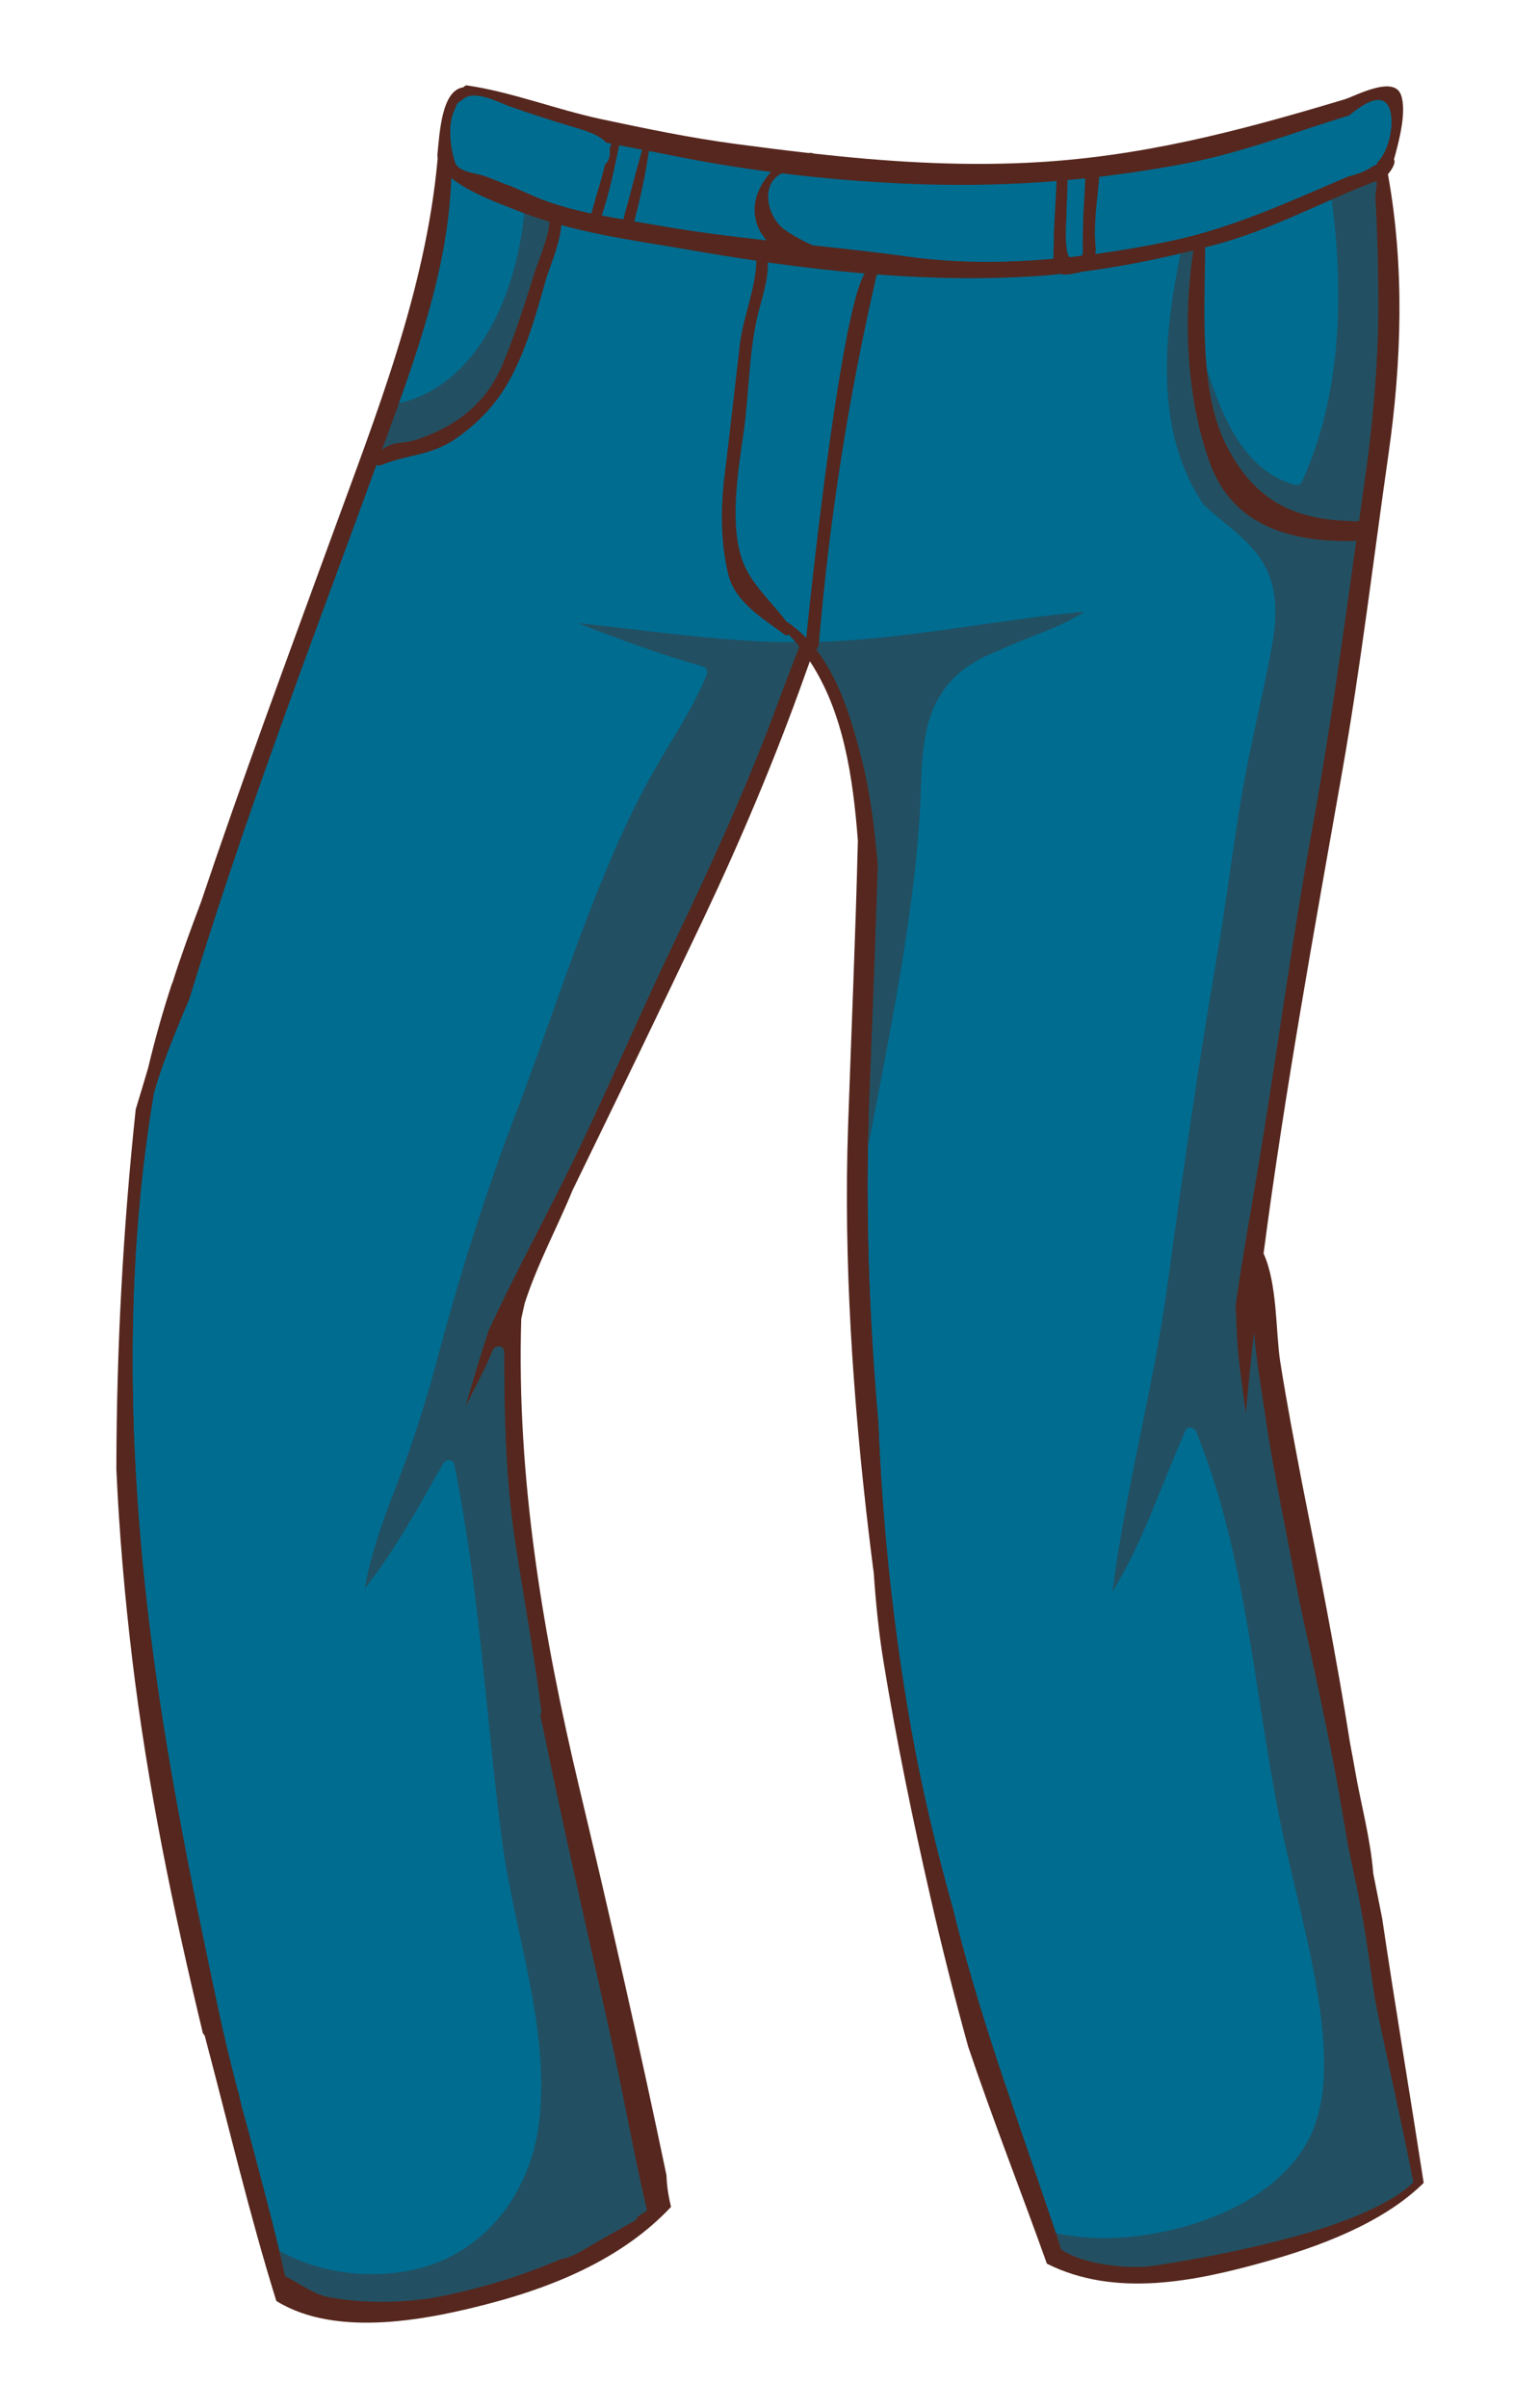 <?xml version="1.0" encoding="utf-8"?>
<!-- Generator: Adobe Illustrator 27.5.0, SVG Export Plug-In . SVG Version: 6.00 Build 0)  -->
<svg version="1.1" id="Layer_1" xmlns="http://www.w3.org/2000/svg" xmlns:xlink="http://www.w3.org/1999/xlink" x="0px" y="0px"
	 viewBox="0 0 222.098 347.192" style="enable-background:new 0 0 222.098 347.192;" xml:space="preserve">
<g>
	<g>
		<path style="fill:#56271E;" d="M199.334,276.586c-0.436-2.166-0.863-4.329-1.289-6.495c-0.375-4.94-1.834-10.262-2.568-14.549
			c-0.234-1.367-0.496-2.727-0.75-4.091c-1.988-12.6-4.473-25.164-6.963-37.714c-1.104-5.813-2.225-11.623-3.141-17.477
			c-0.641-4.063-0.375-11.144-2.393-15.527c3.041-23.229,7.285-46.473,11.318-69.344c2.686-15.212,4.502-30.586,6.693-45.874
			c1.914-13.357,2.342-27.094-0.076-40.395c0.641-0.706,1.178-1.779,0.867-2.106c0.783-2.799,1.873-7.064,1.006-9.364
			c-1.074-2.845-6.635,0.231-8.119,0.673c-15.422,4.63-29.619,8.391-45.846,9.15c-10.395,0.484-20.52-0.196-30.699-1.328
			c-0.211-0.102-0.486-0.117-0.791-0.084c-3.525-0.399-7.055-0.849-10.609-1.325c-6.453-0.858-12.877-2.202-19.244-3.554
			c-6.447-1.369-12.932-3.929-19.4-4.87c-0.15-0.021-0.35,0.102-0.521,0.276c-3.059,0.44-3.389,6.28-3.719,9.624
			c-0.021,0.216-0.002,0.426,0.031,0.634c-1.709,19.039-8.863,36.903-15.367,54.738c-6.365,17.449-12.844,34.85-18.758,52.453
			c-1.455,3.857-2.881,7.722-4.125,11.664c-0.039,0.053-0.068,0.104-0.08,0.145c-1.318,3.992-2.451,8.036-3.424,12.117
			c-0.582,1.997-1.186,3.987-1.793,5.976c-1.822,17.138-2.76,34.352-2.789,51.598c0,0.02-0.01,0.027-0.012,0.046
			c0.402,9.265,1.205,18.482,2.289,27.541c2.191,18.321,5.916,36.26,10.213,54.08c0.123,0.099,0.232,0.227,0.283,0.422
			c3.375,12.722,6.383,25.555,10.291,38.123c8.748,5.438,22.244,2.648,31.381,0.197c9.432-2.53,18.877-6.634,25.545-13.759
			c-0.363-1.501-0.609-3.018-0.652-4.545c-3.881-18.62-8.148-37.321-12.549-55.774c-5.313-22.283-9.098-44.929-8.398-67.729
			c0.178-0.771,0.34-1.509,0.484-2.189c1.834-5.707,4.678-10.907,6.941-16.404c6.299-12.916,12.57-25.845,18.738-38.843
			c5.445-11.467,10.412-23.207,14.67-35.159c0.258-0.719,0.523-1.456,0.793-2.202c4.846,7.348,6.211,16.685,6.92,25.843
			c-0.334,13.728-0.939,27.458-1.412,41.157c-0.674,19.492,0.703,39.494,3.002,58.848c0.219,1.863,0.457,3.749,0.703,5.645
			c0.295,4.285,0.717,8.578,1.438,12.951c1.865,11.333,4.18,22.567,6.74,33.762c1.623,7.112,3.438,14.326,5.438,21.535
			c3.541,10.51,7.621,20.846,11.352,31.296c9.824,4.913,21.234,2.6,31.592-0.312c7.438-2.092,16.809-5.461,22.748-11.342
			C203.359,302.006,201.219,289.313,199.334,276.586z"/>
		<path style="fill:#006C90;" d="M196.705,70.076c-0.244,1.687-0.479,3.376-0.717,5.063c-8.695-0.011-14.727-2.452-19.018-10.741
			c-4.127-7.967-3.18-19.678-3.17-28.729c0.498-0.13,1-0.253,1.498-0.386c7.984-2.131,15.285-6.152,22.969-9.099
			c0.074,0.049,0.182,0.049,0.303,0.024c-0.111,1.102-0.236,2.088-0.221,2.317c0.277,4.523,0.377,9.064,0.424,13.592
			C198.873,51.457,198.033,60.845,196.705,70.076z"/>
		<path style="fill:#006C90;" d="M158.531,25.486c4.375-0.512,8.73-1.181,13.045-2.036c6.182-1.225,12.1-3.265,18.07-5.242
			c1.645-0.545,3.297-1.051,4.941-1.574c2.471-2.052,5.031-3.373,5.846-0.814c0.662,2.081-0.123,5.717-1.582,7.361
			c-0.072,0.083-0.16,0.143-0.238,0.221c-0.02,0.105-0.039,0.217-0.055,0.316c-0.195,0.08-0.383,0.16-0.578,0.237
			c-1.059,0.779-2.336,1.176-3.635,1.514c-8.342,3.547-16.445,7.354-25.484,9.258c-3.557,0.752-7.203,1.385-10.887,1.89
			c0.061-0.361,0.082-0.729,0.043-1.095C157.67,32.175,158.275,28.823,158.531,25.486z"/>
		<path style="fill:#006C90;" d="M199.893,14.866c-12.01,9.882-26.639,15.723-41.973,18.499c0,0.718,0.023,1.438,0.098,2.155
			c0.039,0.366,0.018,0.733-0.043,1.095c3.684-0.505,7.33-1.138,10.887-1.89c9.039-1.904,17.143-5.711,25.484-9.258
			c1.299-0.338,2.576-0.734,3.635-1.514c0.195-0.077,0.383-0.157,0.578-0.237c0.016-0.099,0.035-0.21,0.055-0.316
			c0.078-0.078,0.166-0.138,0.238-0.221c1.459-1.644,2.244-5.28,1.582-7.361C200.299,15.396,200.113,15.091,199.893,14.866z"/>
		<path style="fill:#006C90;" d="M153.803,31.055c0.008-1.718,0.174-3.404,0.156-5.098c0.844-0.076,1.693-0.153,2.535-0.241
			c-0.023,2.215-0.271,4.445-0.291,6.676c-0.008,0.961-0.07,1.916-0.053,2.882c0.01,0.751,0.074,1.246-0.119,1.596
			c-0.611,0.075-1.223,0.15-1.834,0.218C153.422,35.788,153.797,31.67,153.803,31.055z"/>
		<path style="fill:#006C90;" d="M112.752,24.987c6.842,0.85,13.727,1.387,20.564,1.594c6.357,0.19,12.729,0.031,19.07-0.478
			c-0.168,3.685-0.463,7.349-0.469,11.046c0,0.055,0.008,0.094,0.008,0.147c-7.023,0.623-14.098,0.646-20.928-0.305
			c-4.588-0.638-9.172-1.135-13.758-1.624c-1.428-0.604-2.791-1.355-4.063-2.239C110.758,31.443,109.475,26.658,112.752,24.987z"/>
		<path style="fill:#006C90;" d="M151.975,34.272c-4.535,0.587-9.102,0.946-13.66,1.062c-7.6,0.196-15.18-0.022-22.711-0.761
			c0.539,0.28,1.078,0.557,1.637,0.794c4.586,0.489,9.17,0.986,13.758,1.624c6.83,0.951,13.904,0.928,20.928,0.305
			c0-0.054-0.008-0.093-0.008-0.147C151.918,36.189,151.943,35.23,151.975,34.272z"/>
		<path style="fill:#006C90;" d="M96.426,22.325c4.865,0.996,9.795,1.811,14.748,2.464c-1.066,1.216-1.883,2.707-2.162,3.903
			c-0.543,2.328,0.146,4.334,1.5,5.946c-5.18-0.579-10.355-1.225-15.537-2.136c-1.143-0.203-2.311-0.393-3.475-0.588
			c0.822-3.33,1.613-6.741,2.084-10.14C94.531,21.959,95.484,22.134,96.426,22.325z"/>
		<path style="fill:#006C90;" d="M94.203,30.908c-0.764-0.192-1.539-0.388-2.32-0.581c-0.127,0.531-0.254,1.063-0.383,1.588
			c1.164,0.195,2.332,0.385,3.475,0.588c5.182,0.911,10.357,1.557,15.537,2.136c-0.195-0.231-0.369-0.475-0.535-0.72
			C104.684,33.205,99.418,32.225,94.203,30.908z"/>
		<path style="fill:#006C90;" d="M92.609,21.588c-0.557,2.078-1.162,4.139-1.682,6.237c-0.314,1.266-0.726,2.529-1.017,3.811
			c-1.045-0.179-2.092-0.356-3.133-0.559c1.131-3.307,1.807-6.715,2.529-10.132C90.41,21.159,91.508,21.374,92.609,21.588z"/>
		<path style="fill:#006C90;" d="M65.652,15.689c0.139-0.576,0.465-1.017,1.023-1.258c0.1-0.077,0.17-0.178,0.275-0.25
			c1.725-1.145,4.891,0.567,6.406,1.114c2.998,1.08,5.988,2.028,9.031,2.947c1.51,0.451,3.93,1.069,5.014,2.334
			c0.252,0.047,0.498,0.102,0.75,0.148c-0.096,0.263-0.172,0.528-0.256,0.791c0.121,0.511,0.063,1.094-0.281,1.782
			c-0.086,0.172-0.207,0.267-0.338,0.336c-0.293,1.114-0.57,2.239-0.918,3.347c-0.363,1.173-0.705,2.393-1.037,3.578
			c-0.02,0.069-0.043,0.135-0.068,0.202c-2.373-0.506-4.709-1.119-6.932-1.961c-0.984-0.375-2.953-1.254-4.643-1.986
			c-1.457-0.458-2.9-1.214-4.264-1.591c-1.041-0.29-3.373-0.514-3.791-1.864C64.963,21.194,64.488,17.893,65.652,15.689z"/>
		<path style="fill:#006C90;" d="M65.652,15.689c0.139-0.576,0.465-1.017,1.023-1.258c0.1-0.077,0.17-0.178,0.275-0.25
			c1.725-1.145,4.891,0.567,6.406,1.114c2.998,1.08,5.988,2.028,9.031,2.947c1.51,0.451,3.93,1.069,5.014,2.334
			c0.252,0.047,0.498,0.102,0.75,0.148c-0.096,0.263-0.172,0.528-0.256,0.791c0.121,0.511,0.063,1.094-0.281,1.782
			c-0.086,0.172-0.207,0.267-0.338,0.336c-0.293,1.114-0.57,2.239-0.918,3.347c-0.363,1.173-0.705,2.393-1.037,3.578
			c-0.02,0.069-0.043,0.135-0.068,0.202c-2.373-0.506-4.709-1.119-6.932-1.961c-0.984-0.375-2.953-1.254-4.643-1.986
			c-1.457-0.458-2.9-1.214-4.264-1.591c-1.041-0.29-3.373-0.514-3.791-1.864C64.963,21.194,64.488,17.893,65.652,15.689z"/>
		<path style="fill:#006C90;" d="M65.008,20.211c0.105,1.137,0.342,2.243,0.617,3.148c0.418,1.351,2.75,1.574,3.791,1.864
			c1.363,0.377,2.807,1.133,4.264,1.591c1.689,0.732,3.658,1.611,4.643,1.986c2.223,0.842,4.559,1.455,6.932,1.961
			c0.025-0.067,0.049-0.133,0.068-0.202c0.164-0.587,0.346-1.178,0.516-1.772C78.537,26.85,71.102,24.417,65.008,20.211z"/>
		<path style="fill:#006C90;" d="M65.078,25.666c2.76,2.246,7.6,3.921,9.445,4.672c1.541,0.629,3.119,1.148,4.709,1.626
			c-0.07,2.169-1.771,6.085-2.164,7.371c-1.365,4.464-2.793,8.854-4.582,13.171c-2.375,5.721-6.822,9.033-12.506,10.903
			c-1.924,0.635-2.949,0.154-4.578,1.201c-0.098,0.06-0.207,0.172-0.32,0.306c0.07-0.198,0.148-0.396,0.215-0.591
			C59.779,51.973,64.666,38.942,65.078,25.666z"/>
		<path style="fill:#006C90;" d="M112.25,101.156c-4.385,11.948-9.725,23.643-15.225,35.116
			c-5.57,11.616-10.518,23.533-16.316,35.049c-3.426,6.805-7.01,13.525-10.209,20.416c-1.23,3.68-2.324,7.399-3.41,11.128
			c1.359-2.696,2.826-5.335,3.957-8.146c0.338-0.841,1.658-0.793,1.658,0.226c0.002,9.059,0.199,18.043,1.539,27.018
			c1.232,8.247,2.781,16.444,3.816,24.724c0.029,0.238-0.039,0.413-0.152,0.547c0.521,2.508,1.045,5,1.559,7.468
			c2.768,13.301,5.879,26.526,8.771,39.798c1.752,8.04,3.184,16.186,5.061,24.194c-0.459,0.334-0.939,0.635-1.406,0.955
			c-0.039,0.208-0.162,0.404-0.398,0.54c-2.291,1.322-4.629,2.563-6.895,3.92c-1.221,0.728-2.479,1.449-3.863,1.646
			c-5.4,2.343-11.086,4.085-16.916,5.272c-5.234,1.064-11.34,1.121-16.537,0.142c-1.967-0.371-4.143-1.98-6.148-2.999
			c-1.674-7.453-3.697-14.83-5.66-22.221c-0.441-1.484-0.816-2.98-1.137-4.499c-0.018,0-0.029,0.006-0.043,0.007
			c-1.029-3.995-2.016-8.002-2.871-12.036c-3.492-16.457-6.865-32.95-9.141-49.628c-3.68-26.965-4.635-55.129-0.066-82.211
			c0.391-1.32,0.801-2.631,1.256-3.918c1.166-3.271,2.506-6.47,3.857-9.665c1.775-5.815,3.621-11.563,5.502-17.213
			c6.684-20.076,14.236-39.876,21.479-59.759c0.117,0.138,0.346,0.17,0.764,0.004c3.904-1.546,7.332-1.35,10.984-4.006
			c3.18-2.316,5.639-4.926,7.523-8.403c2.342-4.313,3.779-9.432,5.094-14.134c0.473-1.699,2.111-5.331,2.268-8.035
			c2.906,0.791,5.867,1.415,8.85,1.948c0.01,0,0.018,0.007,0.029,0.007c3.338,0.597,6.693,1.109,9.998,1.692
			c3.057,0.543,6.154,1.032,9.268,1.493c-0.107,4.098-1.918,8.084-2.395,12.111c-0.746,6.317-1.43,12.634-2.209,18.951
			c-0.578,4.687-0.568,9.687,0.576,14.266c0.992,3.963,5.137,6.367,8.205,8.652c0.119,0.089,0.291,0.025,0.451-0.102
			c0.545,0.568,1.063,1.156,1.547,1.76C114.232,95.963,113.178,98.632,112.25,101.156z"/>
		<path style="fill:#006C90;" d="M23.023,201.534c0.297-25.083,4.356-49.657,12.561-73.381
			c7.299-21.102,17.682-41.088,24.127-62.472c-1.498,0.369-3.025,0.712-4.637,1.349c-0.418,0.166-0.646,0.134-0.764-0.004
			c-7.242,19.883-14.795,39.683-21.479,59.759c-1.881,5.65-3.727,11.397-5.502,17.213c-1.352,3.195-2.691,6.394-3.857,9.665
			c-0.455,1.287-0.865,2.598-1.256,3.918c-4.568,27.082-3.613,55.246,0.066,82.211c1.676,12.28,3.947,24.462,6.422,36.601
			C25.391,251.688,22.732,226.475,23.023,201.534z"/>
		<path style="opacity:0.4;fill:#56271E;" d="M112.963,92.588c-9.941-0.215-19.781-1.703-29.66-2.763
			c5.938,2.343,11.934,4.517,18.08,6.279c0.406,0.116,0.764,0.607,0.592,1.04c-2.008,4.984-5.039,9.349-7.678,13.998
			c-2.938,5.171-5.404,10.672-7.646,16.178c-4.488,11.015-8.109,22.348-12.35,33.454c-4.482,11.742-8.203,23.728-11.432,35.872
			c-1.621,6.087-3.525,11.901-5.795,17.782c-1.836,4.764-3.582,9.542-4.453,14.561c4.465-5.553,7.769-11.889,11.355-18.044
			c0.35-0.599,1.393-0.53,1.543,0.204c3.621,17.798,4.521,35.953,6.848,53.937c1.719,13.292,6.891,26.97,5.428,40.501
			c-1.162,10.757-8.223,20.029-19.334,21.896c-6.375,1.072-12.762,0.014-18.188-2.964c0.291,1.217,0.588,2.429,0.861,3.649
			c2.006,1.019,4.182,2.628,6.148,2.999c5.197,0.979,11.303,0.922,16.537-0.142c5.83-1.188,11.516-2.93,16.916-5.272
			c1.385-0.196,2.643-0.918,3.863-1.646c2.266-1.358,4.604-2.598,6.895-3.92c0.236-0.136,0.359-0.332,0.398-0.54
			c0.467-0.32,0.947-0.621,1.406-0.955c-1.877-8.009-3.309-16.154-5.061-24.194c-2.893-13.271-6.004-26.497-8.771-39.798
			c-0.514-2.468-1.037-4.96-1.559-7.468c0.113-0.134,0.182-0.309,0.152-0.547c-1.035-8.279-2.584-16.477-3.816-24.724
			c-1.34-8.975-1.537-17.96-1.539-27.018c0-1.019-1.32-1.066-1.658-0.226c-1.131,2.811-2.598,5.45-3.957,8.146
			c1.086-3.729,2.18-7.448,3.41-11.128c3.199-6.891,6.783-13.611,10.209-20.416c5.799-11.516,10.746-23.433,16.316-35.049
			c5.5-11.474,10.84-23.168,15.225-35.116c0.928-2.524,1.982-5.193,3.014-7.925c-0.184-0.228-0.387-0.438-0.578-0.657
			C114.111,92.571,113.539,92.599,112.963,92.588z"/>
		<path style="fill:#006C90;" d="M116.277,91.975c-0.918-0.934-1.879-1.729-2.916-2.42c-2.125-2.847-4.975-5.238-6.242-8.62
			c-1.992-5.308-0.635-13.274,0.133-18.658c0.773-5.416,0.73-10.964,1.902-16.315c0.504-2.302,1.69-5.461,1.582-8.123
			c4.621,0.655,9.291,1.196,13.967,1.589C121.445,44.65,117.34,81.331,116.277,91.975z"/>
		<path style="fill:#006C90;" d="M166.18,326.696c-2.926,0.447-9.719-0.056-13.109-2.357c-5.197-15.772-11.119-31.349-15.209-47.504
			c-0.127-0.494-0.238-0.993-0.354-1.488c-0.064-0.215-0.133-0.428-0.191-0.642c-2.336-8.405-4.379-16.9-5.898-25.495
			c-2.592-14.636-4.143-29.331-4.715-44.145c-1.422-15.846-1.914-31.944-1.289-47.734c0.43-10.844,0.844-21.692,1.182-32.543
			c-0.447-5.354-1.098-10.675-2.441-15.857c-1.338-5.151-3.076-10.936-6.426-15.251c0.203-0.266,0.344-0.533,0.359-0.737
			c1.502-17.988,4.287-35.786,8.361-53.373c8.084,0.615,16.18,0.755,24.115,0.162c0.777-0.058,1.559-0.162,2.336-0.238
			c0.59,0.192,1.453,0.064,2.662-0.185c0.137-0.027,0.256-0.082,0.383-0.121c5.436-0.689,10.861-1.771,16.16-3.085
			c-1.523,9.856-1.014,21.338,2.385,30.689c3.348,9.216,11.996,11.411,20.746,11.214c0.115-0.002,0.238-0.051,0.363-0.107
			c-1.936,13.803-3.811,27.612-6.314,41.324c-2.826,15.446-4.916,31.095-7.438,46.594c-1.18,7.258-2.592,14.807-3.65,22.38
			c0.047,1.505,0.105,3.013,0.186,4.517c0.189,3.693,0.828,7.418,1.285,11.137c0.355-3.901,0.746-7.805,1.182-11.714
			c0.334,4.091,1.059,8.17,1.648,12.208c0.818,5.607,1.916,11.145,2.998,16.691c0.166,0.883,0.338,1.764,0.508,2.646
			c0.24,1.251,0.486,2.505,0.721,3.76c0.652,3.52,1.441,7.118,2.268,10.757c1.023,4.801,2.043,9.567,2.977,14.29
			c0.889,4.49,1.658,9.004,2.408,13.521c0.494,2.28,0.975,4.56,1.436,6.846c1.016,5.014,1.711,10.082,2.424,15.146
			c0.152,0.779,0.299,1.561,0.461,2.337c1.688,8.052,3.535,16.173,5.119,24.315c-4.57,4.365-14.535,7.182-19.867,8.526
			C178.086,324.657,172.154,325.78,166.18,326.696z"/>
		<path style="fill:#006C90;" d="M132.277,240.239c-3.303-18.458-4.963-36.778-5.85-55.501c-0.334-6.975-0.68-13.954-1.201-20.917
			c-0.279,13.695,0.25,27.563,1.477,41.242c0.572,14.814,2.123,29.51,4.715,44.145c1.52,8.595,3.563,17.09,5.898,25.495
			c0.059,0.215,0.127,0.428,0.191,0.642c0.115,0.495,0.227,0.994,0.354,1.488c2.014,7.957,4.477,15.77,7.072,23.537
			C139.967,280.497,135.879,260.387,132.277,240.239z"/>
		<path style="opacity:0.4;fill:#56271E;" d="M126.596,124.786c-0.338,10.851-0.752,21.699-1.182,32.543
			c-0.104,2.682-0.168,5.378-0.209,8.074c1.785-9.548,3.725-19.078,5.217-28.679c1.037-6.685,1.916-13.414,2.273-20.173
			c0.197-3.731,0.123-7.602,0.93-11.276c1.303-5.93,4.9-9.389,10.295-11.43c4.084-1.95,8.75-3.2,12.479-5.65
			c-12.764,1.176-25.453,3.928-38.273,4.35c-0.012,0.131-0.025,0.263-0.037,0.395c-0.016,0.204-0.156,0.472-0.359,0.737
			c3.35,4.315,5.088,10.1,6.426,15.251C125.498,114.111,126.148,119.433,126.596,124.786z"/>
		<path style="opacity:0.4;fill:#56271E;" d="M198.697,290.336c-0.162-0.775-0.309-1.558-0.461-2.337
			c-0.713-5.064-1.408-10.133-2.424-15.146c-0.461-2.286-0.941-4.565-1.436-6.846c-0.75-4.518-1.52-9.031-2.408-13.521
			c-0.934-4.723-1.953-9.489-2.977-14.29c-0.826-3.639-1.615-7.236-2.268-10.757c-0.234-1.255-0.48-2.509-0.721-3.76
			c-0.17-0.883-0.342-1.764-0.508-2.646c-1.082-5.547-2.18-11.084-2.998-16.691c-0.59-4.038-1.314-8.117-1.648-12.208
			c-0.436,3.909-0.826,7.813-1.182,11.714c-0.457-3.719-1.096-7.443-1.285-11.137c-0.08-1.504-0.139-3.012-0.186-4.517
			c1.059-7.573,2.471-15.122,3.65-22.38c2.521-15.499,4.611-31.147,7.438-46.594c2.504-13.712,4.379-27.522,6.314-41.324
			c-0.125,0.057-0.248,0.105-0.363,0.107c-8.75,0.197-17.398-1.998-20.746-11.214c-3.398-9.351-3.908-20.833-2.385-30.689
			c-0.607,0.152-1.225,0.29-1.836,0.434c-2.34,11.228-3.6,23.985,2.004,34.097c0.377,0.688,0.82,1.382,1.279,2.078
			c2.648,2.57,5.85,4.515,8.037,7.572c2.789,3.902,2.658,8.385,1.826,12.958c-1.336,7.347-3.203,14.543-4.424,21.924
			c-1.256,7.604-2.201,15.26-3.504,22.854c-2.688,15.694-4.961,31.455-7.111,47.232c-2.021,14.848-6.049,29.406-7.938,44.252
			c4.469-7.271,7.07-15.468,10.543-23.257c0.336-0.75,1.307-0.383,1.547,0.201c7.557,18.673,8.32,38.628,12.504,58.085
			c1.799,8.386,4.154,16.641,5.322,25.152c0.826,6.062,1.275,13.512-1.795,19.096c-4.848,8.818-16.699,12.982-26.162,13.774
			c-3.271,0.274-6.818,0.153-10.123-0.589c0.264,0.792,0.533,1.584,0.795,2.375c3.391,2.302,10.184,2.805,13.109,2.357
			c5.975-0.916,11.906-2.039,17.77-3.518c5.332-1.345,15.297-4.161,19.867-8.526C202.232,306.509,200.385,298.388,198.697,290.336z"
			/>
	</g>
	<path style="opacity:0.4;fill:#56271E;" d="M198.35,28.526c-0.016-0.229,0.109-1.216,0.221-2.317
		c-0.121,0.024-0.229,0.024-0.303-0.024c-2.098,0.803-4.162,1.691-6.223,2.594c1.816,13.51,1.398,28.406-4.316,40.738
		c-0.156,0.34-0.615,0.479-0.955,0.388c-7.355-1.974-10.578-9.916-12.73-16.79c0.4,4.097,1.23,8.009,2.928,11.283
		c4.291,8.289,10.322,10.73,19.018,10.741c0.238-1.687,0.473-3.376,0.717-5.063c1.328-9.231,2.168-18.619,2.068-27.958
		C198.727,37.59,198.627,33.049,198.35,28.526z"/>
	<path style="opacity:0.4;fill:#56271E;" d="M75.592,30.736c-1.063,11.502-6.627,24.785-18.059,27.399
		c-0.742,2.079-1.494,4.146-2.236,6.19c-0.066,0.195-0.145,0.392-0.215,0.591c0.113-0.134,0.223-0.246,0.32-0.306
		c1.629-1.047,2.654-0.566,4.578-1.201c5.684-1.87,10.131-5.183,12.506-10.903c1.789-4.316,3.217-8.707,4.582-13.171
		c0.393-1.286,2.094-5.202,2.164-7.371C78.006,31.597,76.791,31.183,75.592,30.736z"/>
</g>
</svg>

